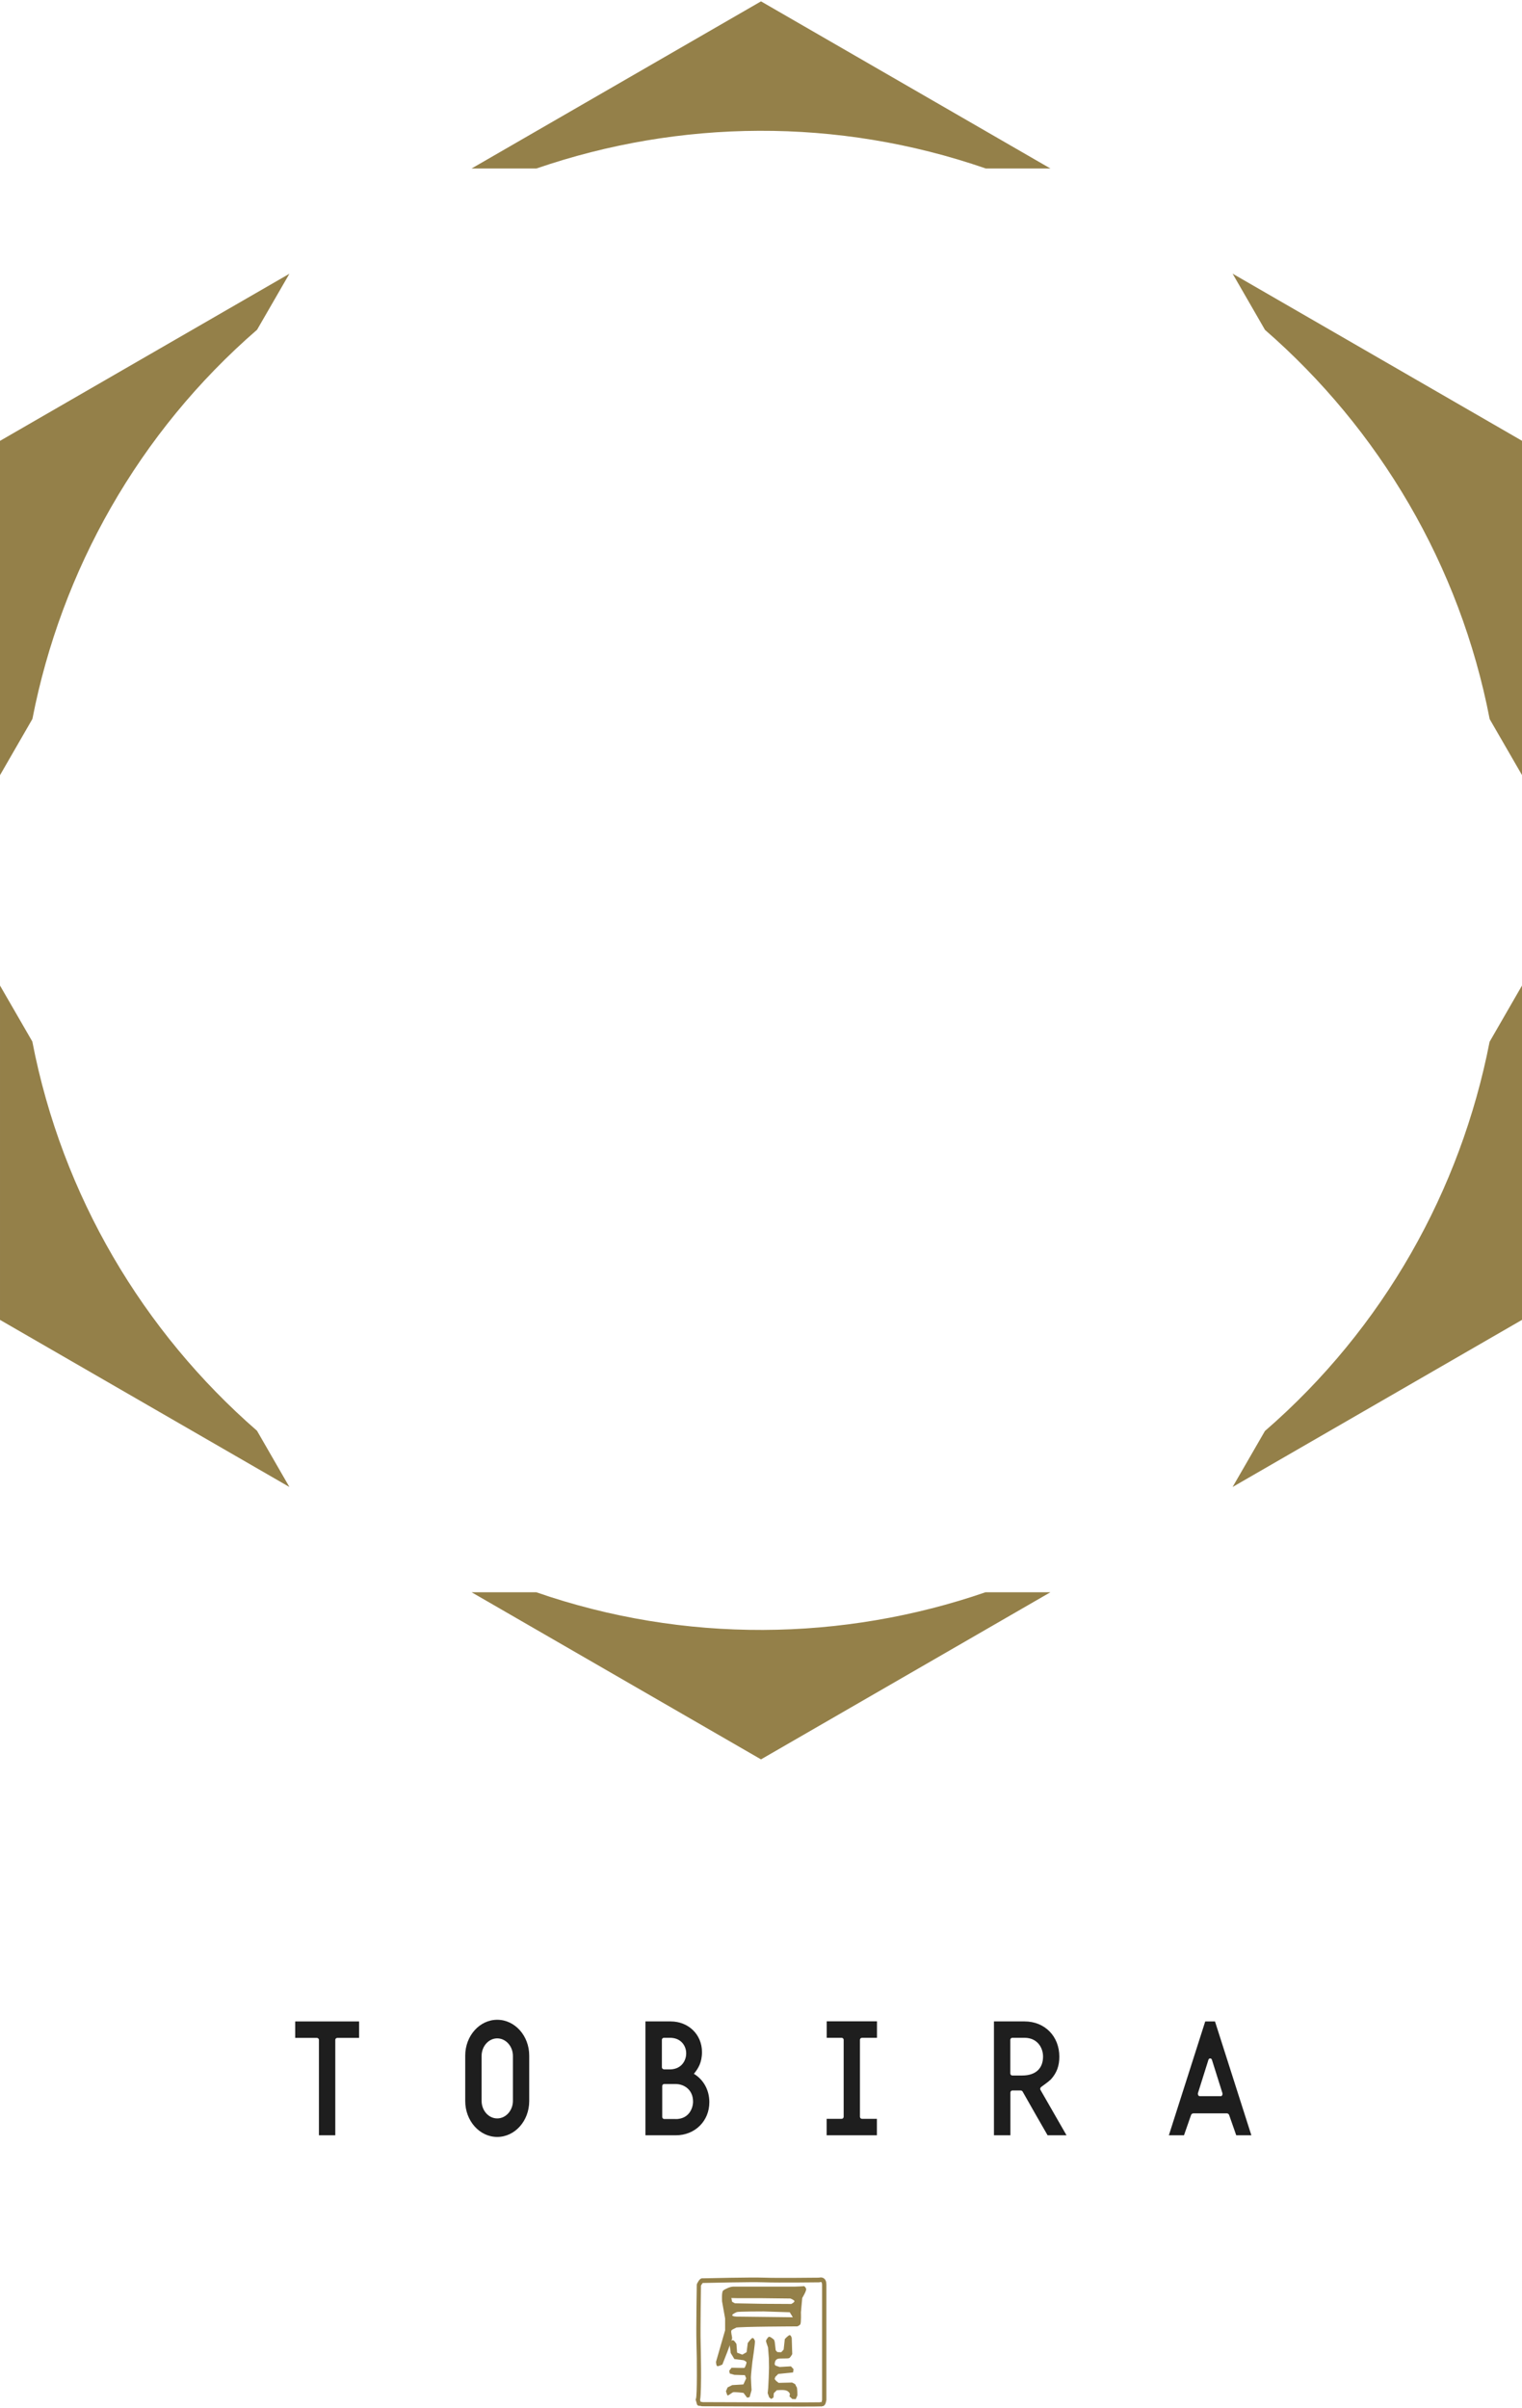 <svg viewBox="0 0 184.12 290.86" xmlns="http://www.w3.org/2000/svg" width="184" height="291"><g fill="#948049"><path d="m64.9 20.21h-7.85l35.01-20.21 35.01 20.21h-7.82c-17.95-6.21-37.08-5.94-54.35 0zm-.03 172.18h-7.82l35.01 20.21 35.01-20.21h-7.85c-17.27 5.94-36.4 6.21-54.35 0zm-33.77-152.68 3.91-6.77-35.01 20.21v40.43s3.92-6.8 3.92-6.8c3.49-17.93 12.82-34.63 27.18-47.07zm121.92 133.18-3.91 6.77 35.01-20.21v-40.43s-3.92 6.8-3.92 6.8c-3.49 17.93-12.82 34.63-27.18 47.07zm-149.11-47.1-3.91-6.77v40.43s35.01 20.21 35.01 20.21l-3.92-6.8c-13.78-11.99-23.58-28.42-27.18-47.07zm176.3-38.99 3.91 6.77v-40.43s-35.01-20.21-35.01-20.21l3.92 6.8c13.78 11.99 23.58 28.42 27.18 47.07z"/><path d="m99.42 290.86s-.08 0-.13-.01c-.04 0-.08-.02-.12 0-.28.04-11.86 0-14.18-.02h-.07c-.17-.05-.24-.05-.28-.05-.01 0-.02 0-.03 0-.26 0-.31-.2-.33-.31-.02-.07-.04-.17-.1-.35l-.03-.1.04-.1c.15-.4.13-4.71.06-6.8-.05-1.6.04-6.94.04-7l.03-.11c.24-.47.44-.69.69-.65.47-.01 5.79-.14 7.46-.08 1.65.06 6.16 0 6.61 0 .11-.03.36-.07.58.08.21.14.31.4.31.76v13.95c-.08.48-.2.76-.55.76zm-.22-.54c.07 0 .13 0 .17.02h.01c.01-.04.04-.12.07-.28v-13.91c0-.25-.07-.32-.09-.33-.04-.03-.13-.01-.16 0l-.08.02s-4.93.06-6.67 0c-1.66-.06-6.98.07-7.44.08-.03.03-.1.11-.21.31 0 .6-.09 5.42-.04 6.91 0 .06.15 5.86-.07 6.92.03.09.05.17.07.23.07 0 .16.02.27.04 3.83.02 13.73.05 14.08.02h.09z"/><path d="m88 283.37s.26.06.28.12.12.91.12.91l.44.72 1.11.14s.36.14.36.28-.2.64-.26.65c-.06.02-1.55-.02-1.55-.02l-.28.36.06.34.56.16 1.27.04.16.38-.34.74-1.35.08-.56.28-.2.46s.12.4.18.5.54-.34.71-.38c.18-.04 1.23.08 1.23.08l.44.58.3-.06.24-.85s-.08-1.27-.08-1.55.18-1.89.18-1.89.36-2.35.3-2.52c-.06-.18-.16-.36-.3-.34s-.56.6-.56.6l-.14 1.11-.52.3-.63-.24-.08-1.05s-.26-.46-.44-.46-.22.18-.5.3c-.16.2-.16.26-.16.26z"/><path d="m92.71 283.13.2.58.1 1.29.02 1.17-.04 1.25-.06 1.19-.06.64.18.5.24.2.28-.18.04-.52.36-.36s.66-.06.99 0c.34.06.48.24.56.36s-.02.38-.02.38l.34.32.42.02.2-.44s.02-.93-.1-1.05-.08-.26-.2-.34-.34-.18-.34-.18l-1.63.04-.3-.24-.18-.22.08-.26.36-.36 1.79-.18.06-.4-.32-.34-1.37.08-.46-.16s-.18-.06-.12-.34.12-.38.34-.48 1.25 0 1.41-.1.36-.48.36-.48l-.06-1.93s-.1-.5-.36-.32-.48.44-.48.44l-.14 1.27-.3.32-.46-.02-.2-.22-.12-1.03-.08-.24s-.46-.42-.62-.36-.36.46-.36.46l.04.22z"/><path d="m97.51 276.6c-.05-.15-.18-.26-.22-.3-.21.03-1.18.06-1.18.06s-7.07 0-7.42 0-1.02.3-1.22.49c-.19.19-.12 1.3-.12 1.3l.37 2.07v1.42l-1.1 3.81s.01.49.16.53c.15.03.61-.2.61-.2s1.19-2.97 1.18-3.2-.19-.78-.08-.93c.1-.15.79-.38.49-.32.4-.14 7.46-.16 7.46-.16s.23-.06.37-.24c.13-.19.08-1.46.08-1.46l.16-1.74s.54-.88.47-1.1zm-8.42 3.38c-.24 0-.51-.05-.51-.17s.4-.3.55-.37c.16-.08 3.25-.08 3.25-.08l3.16.1.37.61s-6.57-.07-6.82-.08zm6.64-1.52-3.5-.02-3.32-.06-.34-.18-.1-.46.79.02h2.92l3.44.04s.42.16.48.3-.38.36-.38.36z"/></g><path d="m38.57 258.06h1.99v-11.54c0-.13.11-.24.25-.24h2.63s0-1.99 0-1.99h-7.73v1.99s2.62 0 2.62 0c.14 0 .25.11.25.24v11.54zm21.58-13.97c-2.13 0-3.87 1.94-3.87 4.33v5.5c0 2.39 1.73 4.34 3.87 4.34s3.87-1.94 3.87-4.34v-5.5c0-2.39-1.73-4.33-3.87-4.33zm0 11.93c-1.04 0-1.89-.95-1.89-2.13v-5.42c0-1.17.85-2.13 1.89-2.13s1.9.95 1.9 2.13v5.42c0 1.17-.85 2.13-1.9 2.13zm89.4 2.04h1.83l-4.4-13.77h-1.18l-4.4 13.77h1.83l.84-2.41c.04-.14.15-.24.29-.24h4.06c.14 0 .25.1.29.25zm-1.91-4.73h-2.49c-.14 0-.24-.12-.24-.29 0-.03 0-.1.04-.18l1.24-3.94c.02-.07.09-.16.21-.16.13 0 .19.11.21.17l1.25 3.97c.03.05.03.12.03.15 0 .18-.1.29-.24.29zm-20.91 4.73h2.29l-3.14-5.47c-.04-.05-.05-.12-.04-.19s.05-.13.11-.18l.04-.03s.49-.36.49-.36c.23-.17.51-.39.64-.52.72-.79 1.03-1.64 1.03-2.76 0-2.47-1.77-4.26-4.2-4.26h-3.71v13.77h1.99v-5.17c0-.14.11-.25.24-.25h.99c.12 0 .22.06.27.17 1.11 1.95 2.03 3.58 3 5.25zm-3.07-7.23h-1.2c-.13 0-.24-.11-.24-.24v-4.08c0-.13.11-.24.24-.24h1.48c1.54 0 2.24 1.18 2.24 2.27 0 1.46-.92 2.29-2.52 2.29zm-23.66 7.23h6.08v-1.99s-1.8 0-1.8 0c-.14 0-.25-.11-.25-.25v-9.31c0-.13.11-.24.25-.24h1.81s0-1.99 0-1.99h-6.08v1.99s1.8 0 1.8 0c.14 0 .25.11.25.24v9.31c0 .14-.11.25-.25.25h-1.81s0 1.99 0 1.99zm-21.92 0h3.68c2.31 0 4.05-1.72 4.05-4 0-1.42-.65-2.65-1.78-3.38s-.09-.06-.09-.06l.07-.08c.44-.56.91-1.26.91-2.55 0-2.11-1.63-3.7-3.79-3.7h-3.05zm3.65-1.97h-1.38c-.13 0-.24-.11-.24-.25v-3.74c0-.13.11-.24.24-.24h1.38c1.01 0 2.11.67 2.11 2.13 0 .73-.44 2.11-2.11 2.11zm-1.42-6.01c-.13 0-.24-.11-.24-.24v-3.33c0-.13.11-.24.24-.24h.74c1.34 0 1.96.98 1.96 1.88s-.59 1.9-1.9 1.94h-.8z" fill="#1e1e1e"/></svg>